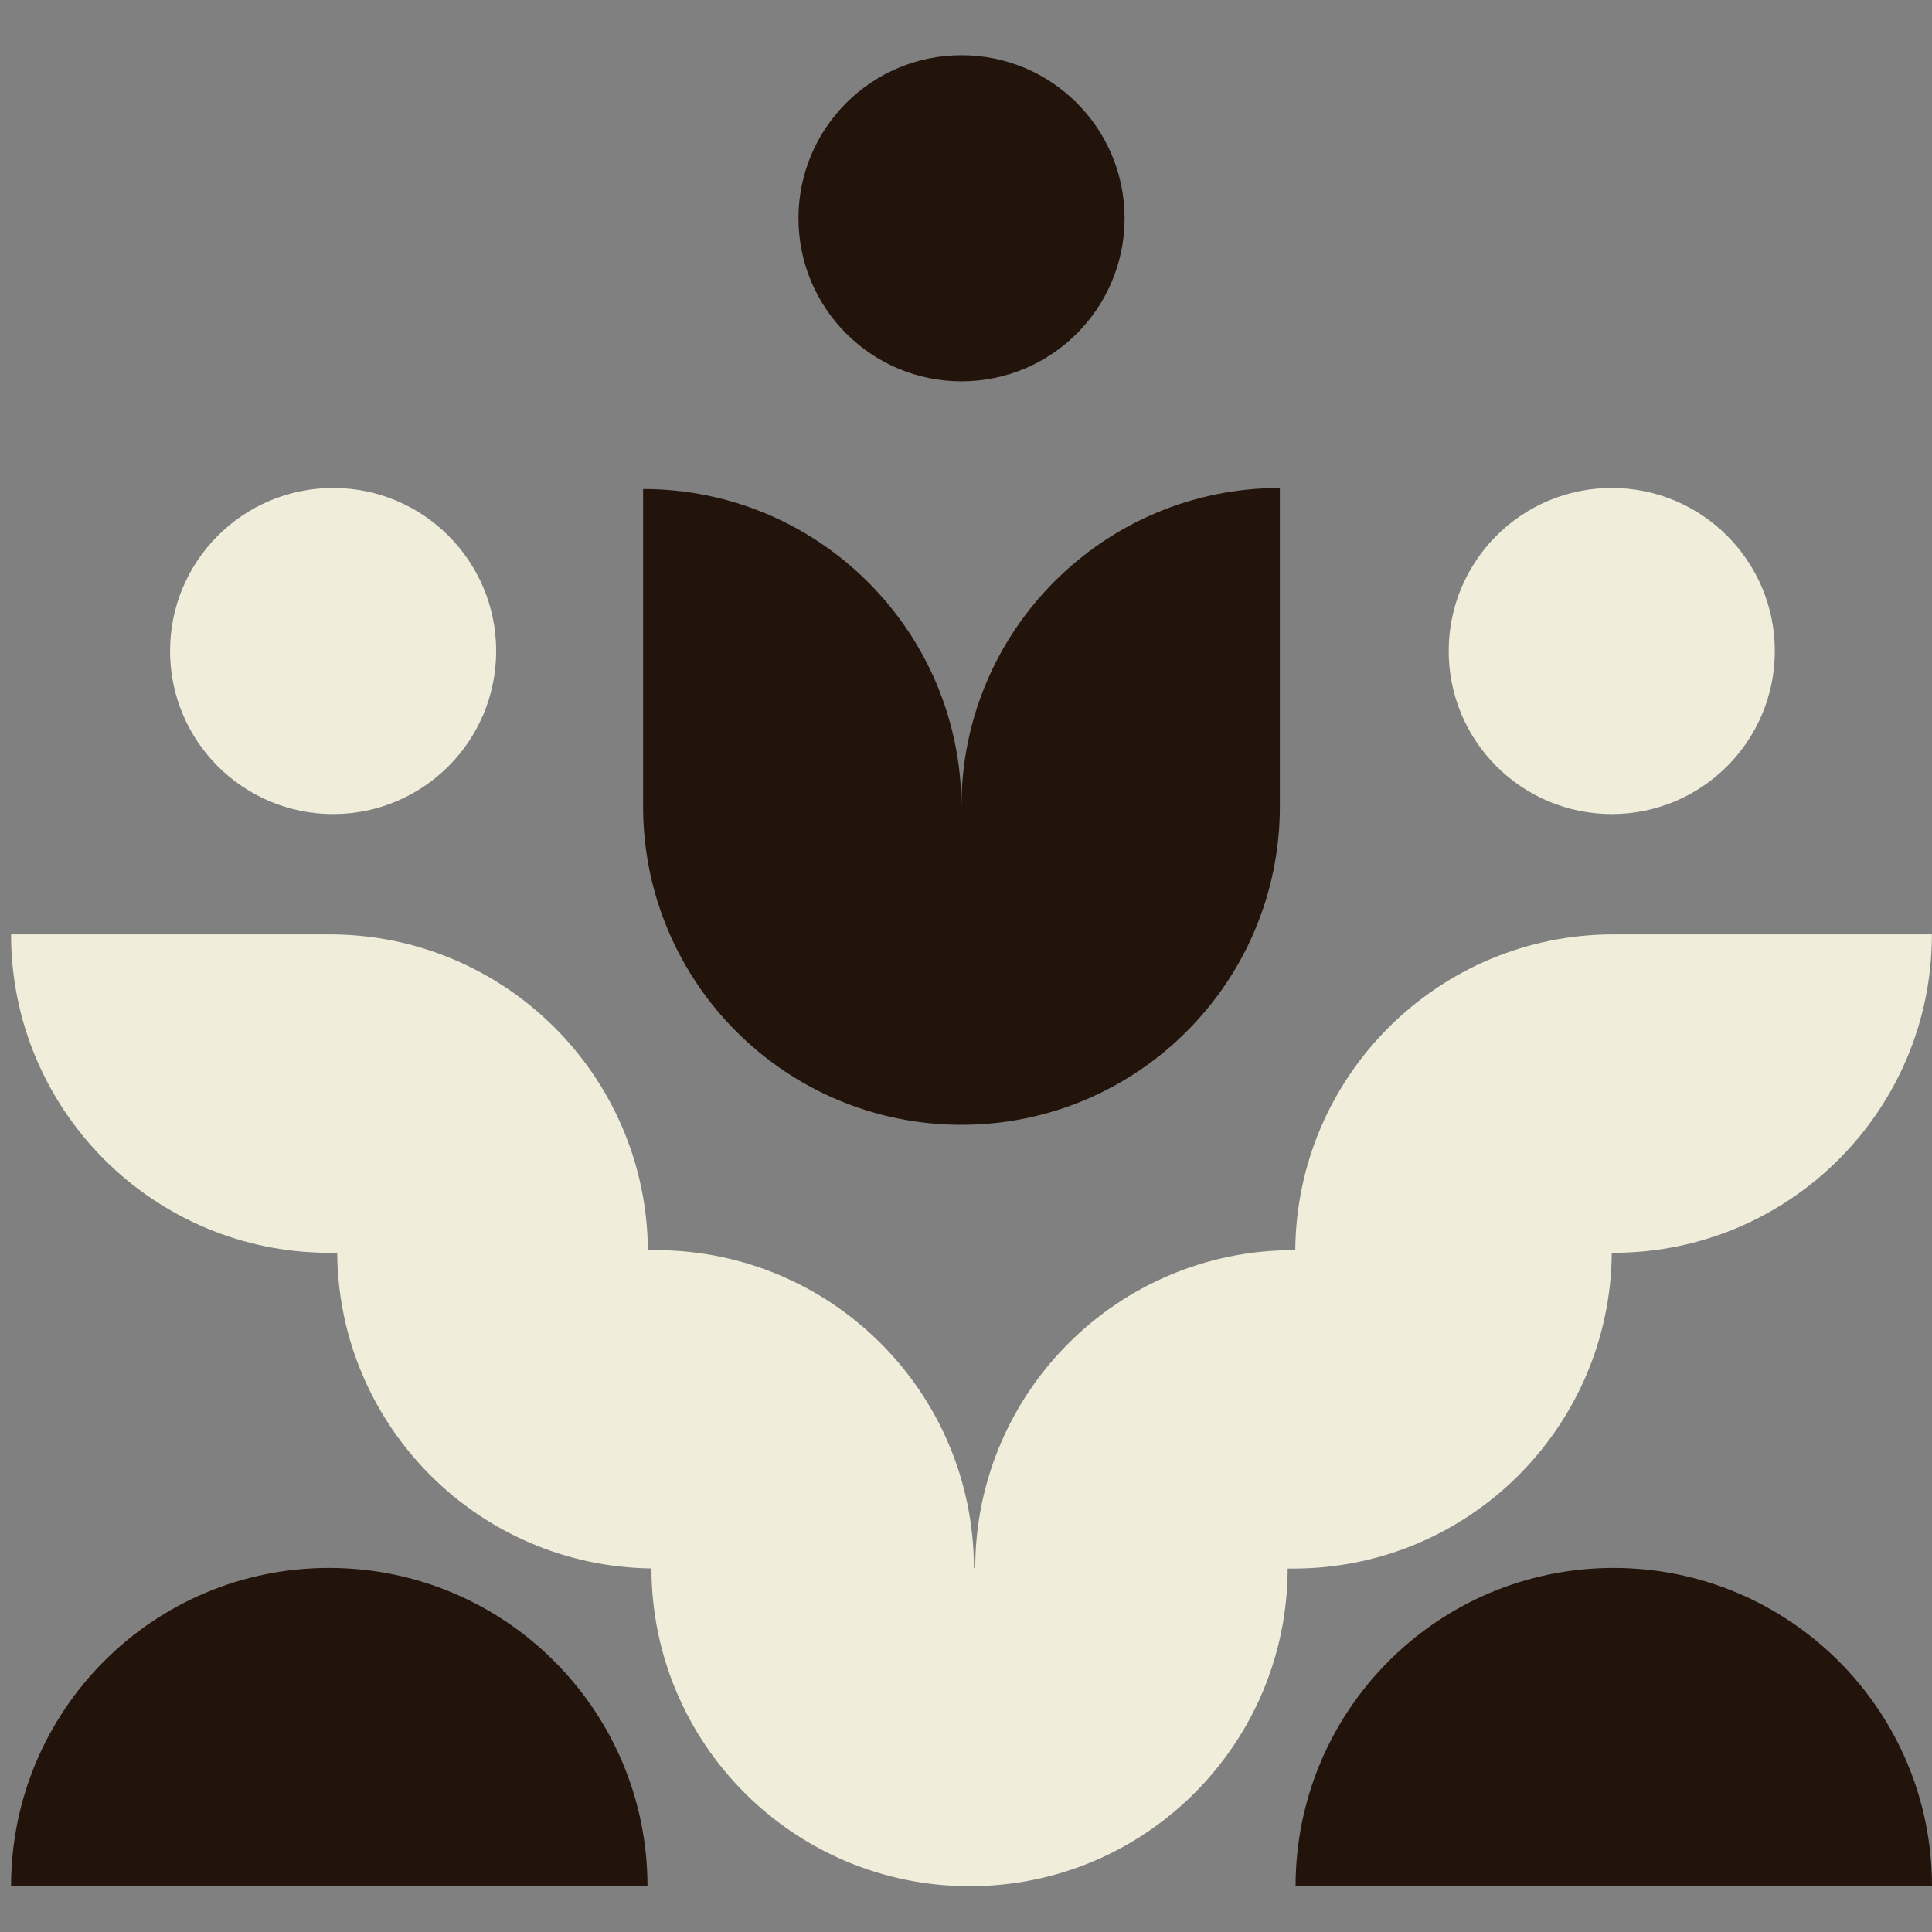 <svg xmlns="http://www.w3.org/2000/svg" width="120" height="120" viewBox="0 0 120 120" fill="none"><rect x="0" y="0" width="120" height="120" fill="#808080" stroke="none"/><g clip-path="url(#clip0_3829_1837)"><g clip-path="url(#clip1_3829_1837)"><path d="M20.438 117.164H40.217C40.217 106.246 31.363 97.386 20.438 97.386C9.513 97.386 0.687 106.239 0.687 117.164H20.438Z" fill="#22140B"></path><path d="M100.222 117.164H120C120 106.246 111.147 97.386 100.222 97.386C89.303 97.386 80.47 106.239 80.47 117.164H100.222Z" fill="#22140B"></path><path d="M100.222 58.035C89.357 58.035 80.537 66.802 80.451 77.647H80.344C69.439 77.647 60.593 86.48 60.573 97.379H60.493C60.473 86.474 51.627 77.647 40.721 77.647H40.243C40.157 66.802 31.337 58.035 20.471 58.035H0.687C0.687 68.96 9.54 77.813 20.465 77.813H20.943C21.029 88.579 29.71 97.286 40.462 97.419C40.482 108.324 49.329 117.157 60.234 117.157C71.139 117.157 79.959 108.324 79.979 97.426H80.338C91.203 97.426 100.023 88.659 100.11 77.813H100.216C111.134 77.813 119.994 68.96 119.994 58.035H100.216H100.222Z" fill="#F0EDDA"></path><path d="M79.494 30.307C68.576 30.307 59.716 39.16 59.716 50.085C59.683 39.193 50.843 30.373 39.944 30.373V50.152C39.977 61.044 48.817 69.864 59.716 69.864C70.635 69.864 79.494 61.011 79.494 50.085V30.307Z" fill="#22140B"></path><path d="M59.722 23.685C65.316 23.685 69.85 19.151 69.85 13.557C69.85 7.963 65.316 3.429 59.722 3.429C54.128 3.429 49.594 7.963 49.594 13.557C49.594 19.151 54.128 23.685 59.722 23.685Z" fill="#22140B"></path><path d="M100.109 50.563C105.702 50.563 110.237 46.029 110.237 40.435C110.237 34.842 105.702 30.307 100.109 30.307C94.515 30.307 89.981 34.842 89.981 40.435C89.981 46.029 94.515 50.563 100.109 50.563Z" fill="#F0EDDA"></path><path d="M20.69 50.563C26.284 50.563 30.818 46.029 30.818 40.435C30.818 34.842 26.284 30.307 20.69 30.307C15.096 30.307 10.562 34.842 10.562 40.435C10.562 46.029 15.096 50.563 20.69 50.563Z" fill="#F0EDDA"></path></g></g><defs><clipPath id="clip0_3829_1837"><rect width="120" height="120" fill="white"></rect></clipPath><clipPath id="clip1_3829_1837"><rect width="119.314" height="113.735" fill="white" transform="translate(0.687 3.429)"></rect></clipPath></defs></svg>